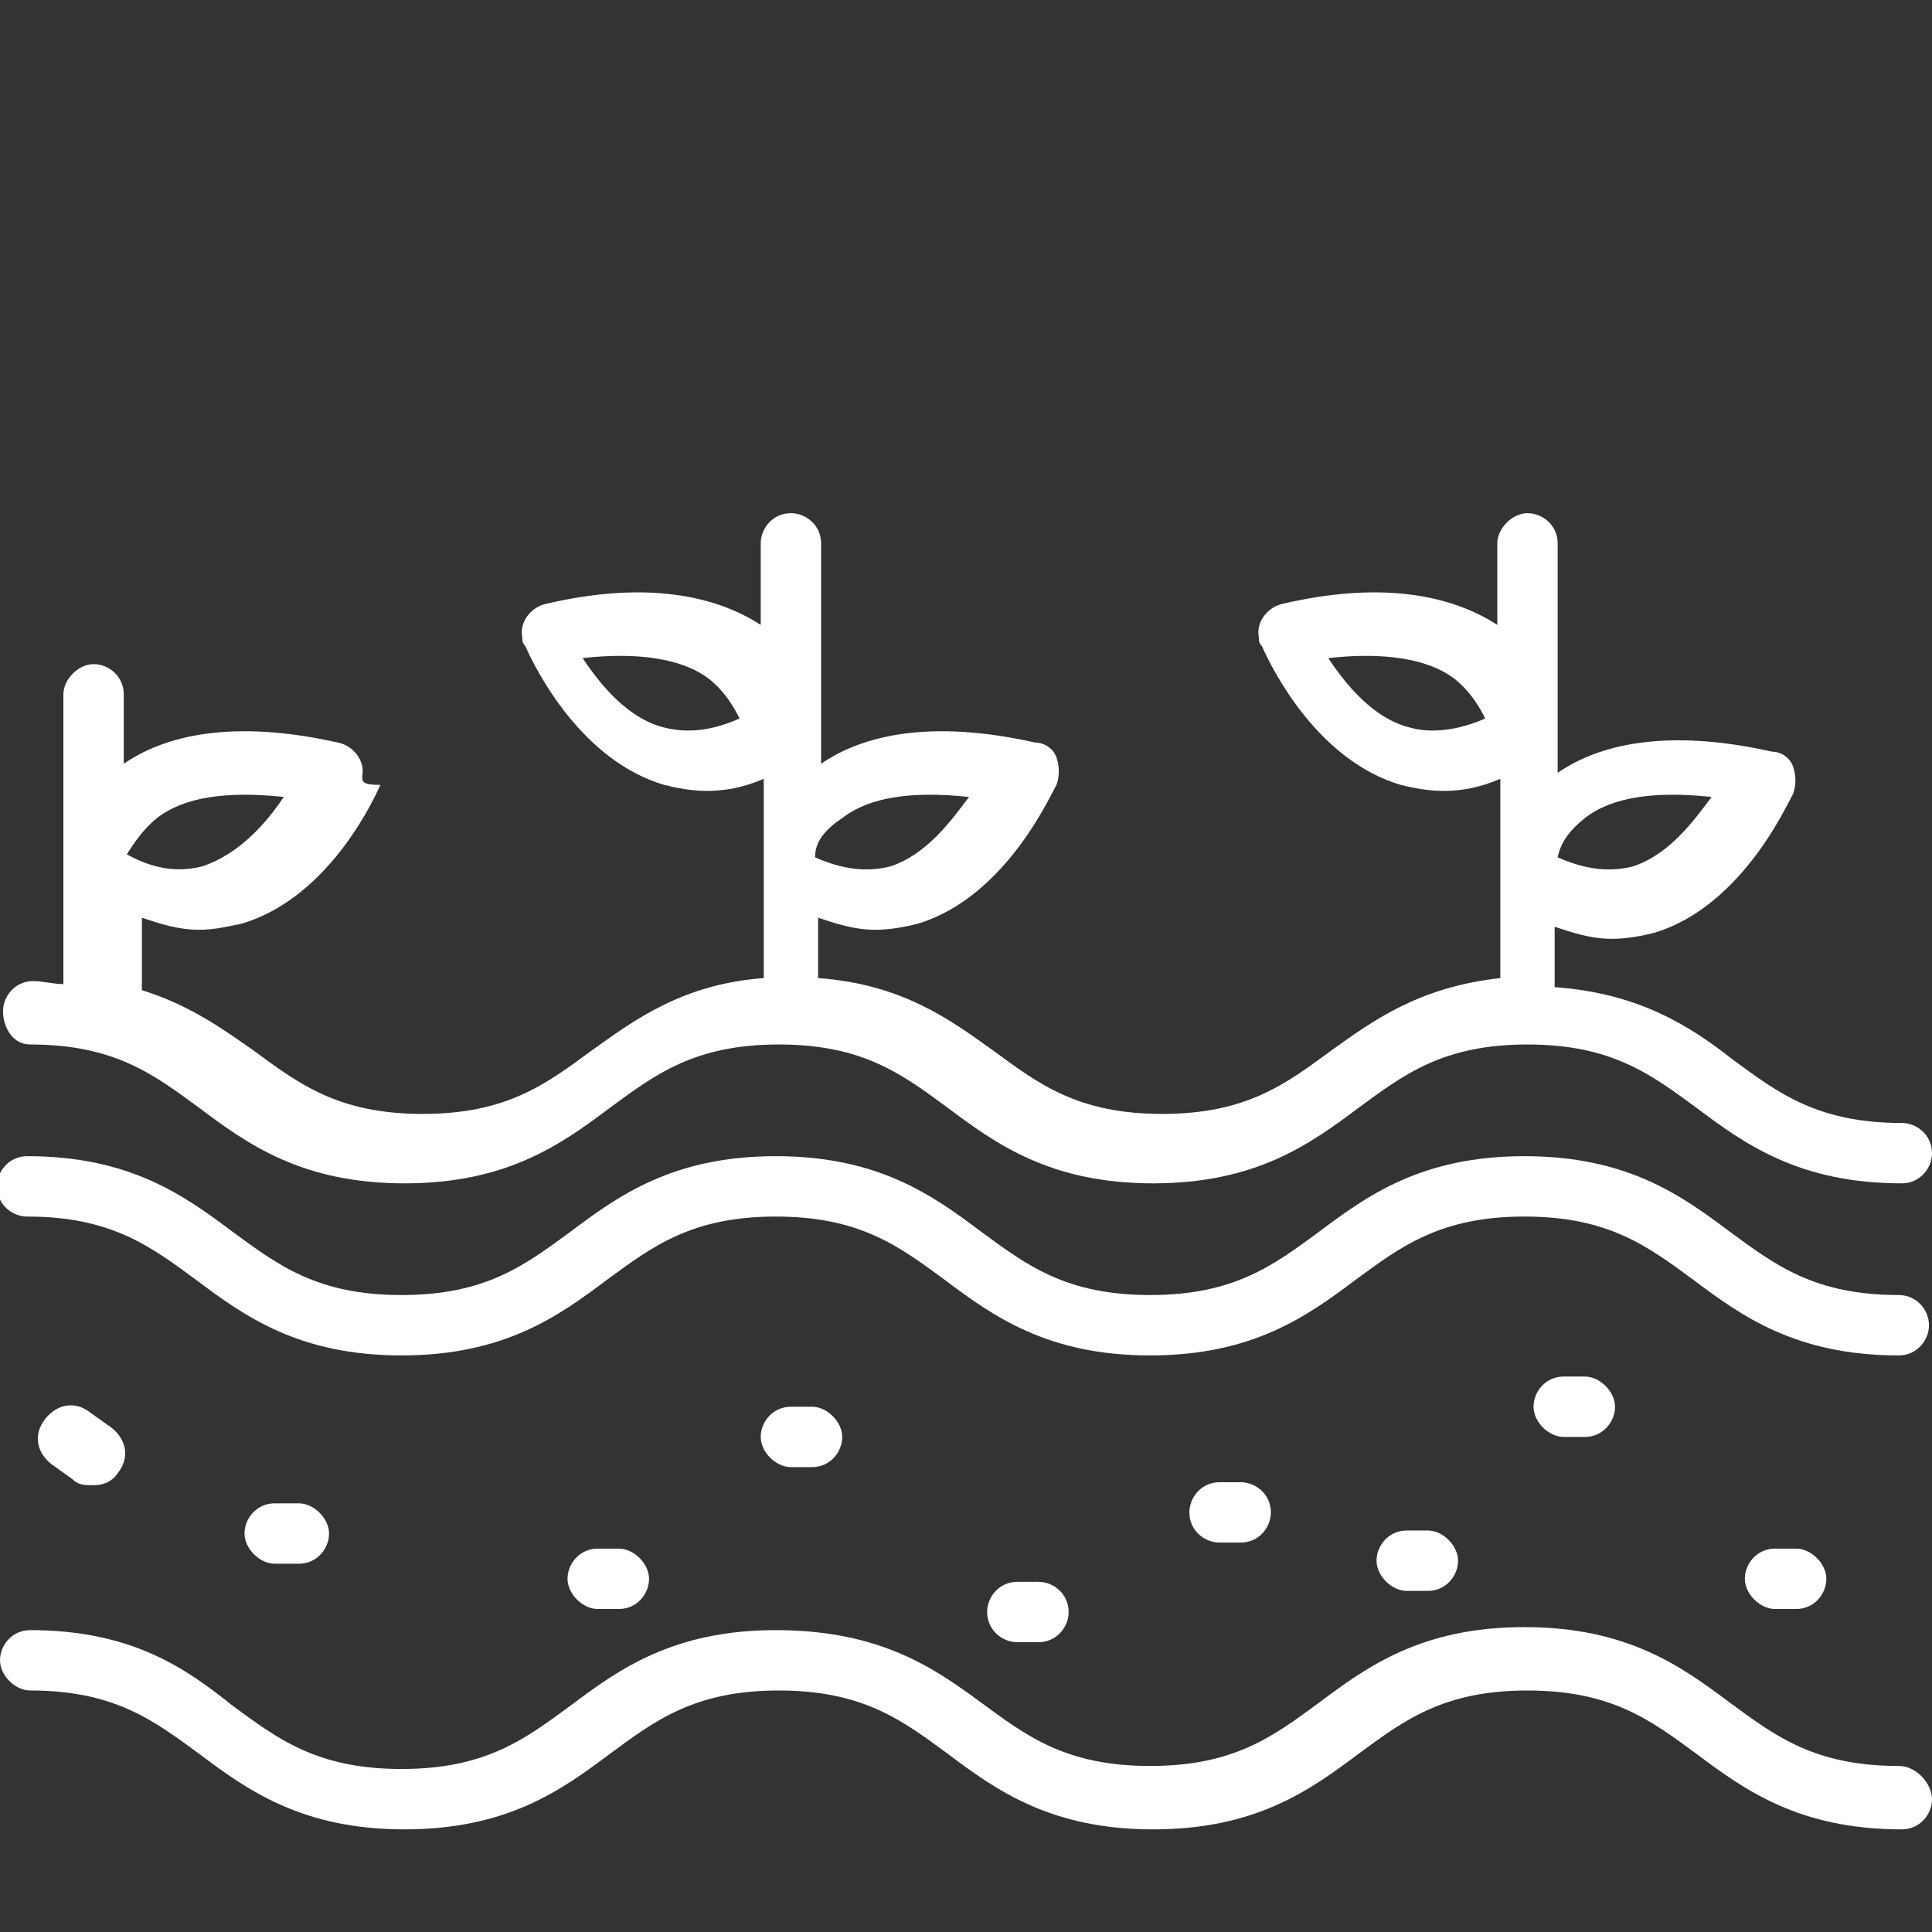 <?xml version="1.0" encoding="utf-8"?>
<!-- Generator: Adobe Illustrator 27.8.0, SVG Export Plug-In . SVG Version: 6.00 Build 0)  -->
<svg version="1.1" id="Layer_1" xmlns="http://www.w3.org/2000/svg" xmlns:xlink="http://www.w3.org/1999/xlink" x="0px" y="0px"
	 viewBox="0 0 64 64" style="enable-background:new 0 0 64 64;" xml:space="preserve">
<rect x="0" y="0" width="64" height="64" fill="#333333" stroke="none"/>
<style type="text/css">
	.st0{fill:#FFFFFF;}
</style>
<g>
	<path class="st0" d="M1,34.6c2.8,0,4.1,1,5.6,2.1c1.6,1.2,3.4,2.5,6.8,2.5c3.4,0,5.2-1.3,6.8-2.5c1.5-1.1,2.8-2.1,5.6-2.1
		c2.8,0,4.1,1,5.6,2.1c1.6,1.2,3.4,2.5,6.8,2.5c3.4,0,5.2-1.3,6.8-2.5c1.5-1.1,2.8-2.1,5.6-2.1c2.8,0,4.1,1,5.6,2.1
		c1.6,1.2,3.4,2.5,6.8,2.5c0.6,0,1-0.5,1-1c0-0.6-0.5-1-1-1c-2.8,0-4.1-1-5.6-2.1c-1.4-1.1-3.1-2.2-5.9-2.4v-2
		c0.6,0.2,1.2,0.4,1.9,0.4c0.5,0,1-0.1,1.4-0.2c3-0.9,4.5-4.5,4.6-4.6c0.1-0.3,0.1-0.6,0-0.9c-0.1-0.3-0.4-0.5-0.7-0.5
		c-3.1-0.7-5.5-0.4-7.1,0.7V18c0-0.6-0.5-1-1-1s-1,0.5-1,1v2.7c-1.7-1.1-4.1-1.4-7.1-0.7c-0.5,0.1-0.9,0.6-0.8,1.1
		c0,0.1,0,0.2,0.1,0.3c0.4,0.9,1.9,3.8,4.6,4.6c0.4,0.1,0.9,0.2,1.4,0.2c0.6,0,1.2-0.1,1.9-0.4v6.6c-2.7,0.3-4.2,1.4-5.6,2.4
		c-1.5,1.1-2.8,2.1-5.6,2.1c-2.8,0-4.1-1-5.6-2.1c-1.4-1-3-2.2-5.8-2.4v-2c0.6,0.2,1.2,0.4,1.9,0.4c0.5,0,1-0.1,1.4-0.2
		c3-0.9,4.5-4.5,4.6-4.6c0.1-0.3,0.1-0.6,0-0.9c-0.1-0.3-0.4-0.5-0.7-0.5c-3.1-0.7-5.5-0.4-7.1,0.7V18c0-0.6-0.5-1-1-1
		c-0.6,0-1,0.5-1,1v2.7c-1.7-1.1-4.1-1.4-7.1-0.7c-0.5,0.1-0.9,0.6-0.8,1.1c0,0.1,0,0.2,0.1,0.3c0.4,0.9,1.9,3.8,4.6,4.6
		c0.4,0.1,0.9,0.2,1.4,0.2c0.6,0,1.2-0.1,1.9-0.4v6.6c-2.7,0.2-4.3,1.4-5.7,2.4c-1.5,1.1-2.8,2.1-5.6,2.1c-2.8,0-4.1-1-5.6-2.1
		c-1-0.7-2.1-1.5-3.7-2v-2.4c0.6,0.2,1.2,0.4,1.9,0.4c0.5,0,0.9-0.1,1.4-0.2c2.7-0.8,4.2-3.7,4.6-4.6C12,26,12,25.9,12,25.7
		c0.1-0.5-0.3-1-0.8-1.1c-3.1-0.7-5.5-0.4-7.1,0.7V23c0-0.6-0.5-1-1-1s-1,0.5-1,1v9.6c-0.3,0-0.7-0.1-1-0.1c-0.6,0-1,0.5-1,1
		S0.4,34.6,1,34.6z M52.5,27.1c0.9-0.7,2.3-0.9,4.2-0.7c-0.6,0.8-1.4,1.9-2.6,2.3c-0.8,0.2-1.6,0.1-2.5-0.3
		C51.7,27.9,52,27.5,52.5,27.1z M46.7,24.1c-1.2-0.3-2.1-1.4-2.7-2.3c1.8-0.2,3.3,0,4.2,0.7c0.5,0.4,0.8,0.9,1,1.3
		C48.3,24.2,47.4,24.3,46.7,24.1z M27.9,27.1c0.9-0.7,2.3-0.9,4.2-0.7c-0.6,0.8-1.4,1.9-2.6,2.3c-0.8,0.2-1.6,0.1-2.5-0.3
		C27,27.9,27.3,27.5,27.9,27.1z M22,24.1c-1.2-0.3-2.1-1.4-2.7-2.3c1.8-0.2,3.3,0,4.2,0.7c0.5,0.4,0.8,0.9,1,1.3
		C23.6,24.2,22.8,24.3,22,24.1z M5.2,27.1c0.9-0.7,2.3-0.9,4.2-0.7c-0.6,0.9-1.5,1.9-2.7,2.3c-0.8,0.2-1.6,0.1-2.5-0.4
		C4.4,28,4.7,27.5,5.2,27.1z"/>
	<path class="st0" d="M3.1,49.2c0.3,0,0.6-0.1,0.8-0.4c0.4-0.5,0.3-1.1-0.2-1.5L3,46.8c-0.5-0.4-1.1-0.3-1.5,0.2
		c-0.4,0.5-0.3,1.1,0.2,1.5L2.4,49C2.6,49.2,2.8,49.2,3.1,49.2z"/>
	<path class="st0" d="M9.9,51.8c0.6,0,1-0.5,1-1s-0.5-1-1-1H9.1c-0.6,0-1,0.5-1,1s0.5,1,1,1H9.9z"/>
	<path class="st0" d="M26.9,48.6c0.6,0,1-0.5,1-1s-0.5-1-1-1h-0.7c-0.6,0-1,0.5-1,1s0.5,1,1,1H26.9z"/>
	<path class="st0" d="M34.4,54.4c0.6,0,1-0.5,1-1c0-0.6-0.5-1-1-1h-0.7c-0.6,0-1,0.5-1,1c0,0.6,0.5,1,1,1H34.4z"/>
	<path class="st0" d="M19.8,53.3h0.7c0.6,0,1-0.5,1-1s-0.5-1-1-1h-0.7c-0.6,0-1,0.5-1,1S19.3,53.3,19.8,53.3z"/>
	<path class="st0" d="M52.5,47.6c0.6,0,1-0.5,1-1s-0.5-1-1-1h-0.7c-0.6,0-1,0.5-1,1s0.5,1,1,1H52.5z"/>
	<path class="st0" d="M47.3,52.7c0.6,0,1-0.5,1-1s-0.5-1-1-1h-0.7c-0.6,0-1,0.5-1,1s0.5,1,1,1H47.3z"/>
	<path class="st0" d="M41.1,51.1c0.6,0,1-0.5,1-1c0-0.6-0.5-1-1-1h-0.7c-0.6,0-1,0.5-1,1c0,0.6,0.5,1,1,1H41.1z"/>
	<path class="st0" d="M59.5,53.3c0.6,0,1-0.5,1-1s-0.5-1-1-1h-0.7c-0.6,0-1,0.5-1,1s0.5,1,1,1H59.5z"/>
	<path class="st0" d="M62.9,58.5c-2.8,0-4.1-1-5.6-2.1c-1.6-1.2-3.4-2.5-6.8-2.5s-5.2,1.3-6.8,2.5c-1.5,1.1-2.8,2.1-5.6,2.1
		c-2.8,0-4.1-1-5.6-2.1C31,55.3,29.2,54,25.7,54c-3.4,0-5.2,1.3-6.8,2.5c-1.5,1.1-2.8,2.1-5.6,2.1c-2.8,0-4.1-1-5.6-2.1
		C6.2,55.3,4.4,54,1,54c-0.6,0-1,0.5-1,1s0.5,1,1,1c2.8,0,4.1,1,5.6,2.1c1.6,1.2,3.4,2.5,6.8,2.5c3.4,0,5.2-1.3,6.8-2.5
		c1.5-1.1,2.8-2.1,5.6-2.1c2.8,0,4.1,1,5.6,2.1c1.6,1.2,3.4,2.5,6.8,2.5c3.4,0,5.2-1.3,6.8-2.5c1.5-1.1,2.8-2.1,5.6-2.1
		c2.8,0,4.1,1,5.6,2.1c1.6,1.2,3.4,2.5,6.8,2.5c0.6,0,1-0.5,1-1S63.5,58.5,62.9,58.5z"/>
	<path class="st0" d="M62.9,42.9c-2.8,0-4.1-1-5.6-2.1c-1.6-1.2-3.4-2.5-6.8-2.5s-5.2,1.3-6.8,2.5c-1.5,1.1-2.8,2.1-5.6,2.1
		c-2.8,0-4.1-1-5.6-2.1c-1.6-1.2-3.4-2.5-6.8-2.5c-3.4,0-5.2,1.3-6.8,2.5c-1.5,1.1-2.8,2.1-5.6,2.1c-2.8,0-4.1-1-5.6-2.1
		c-1.6-1.2-3.4-2.5-6.8-2.5c-0.6,0-1,0.5-1,1c0,0.6,0.5,1,1,1c2.8,0,4.1,1,5.6,2.1c1.6,1.2,3.4,2.5,6.8,2.5c3.4,0,5.2-1.3,6.8-2.5
		c1.5-1.1,2.8-2.1,5.6-2.1c2.8,0,4.1,1,5.6,2.1c1.6,1.2,3.4,2.5,6.8,2.5c3.4,0,5.2-1.3,6.8-2.5c1.5-1.1,2.8-2.1,5.6-2.1
		c2.8,0,4.1,1,5.6,2.1c1.6,1.2,3.4,2.5,6.8,2.5c0.6,0,1-0.5,1-1S63.5,42.9,62.9,42.9z"/>
</g>
</svg>
